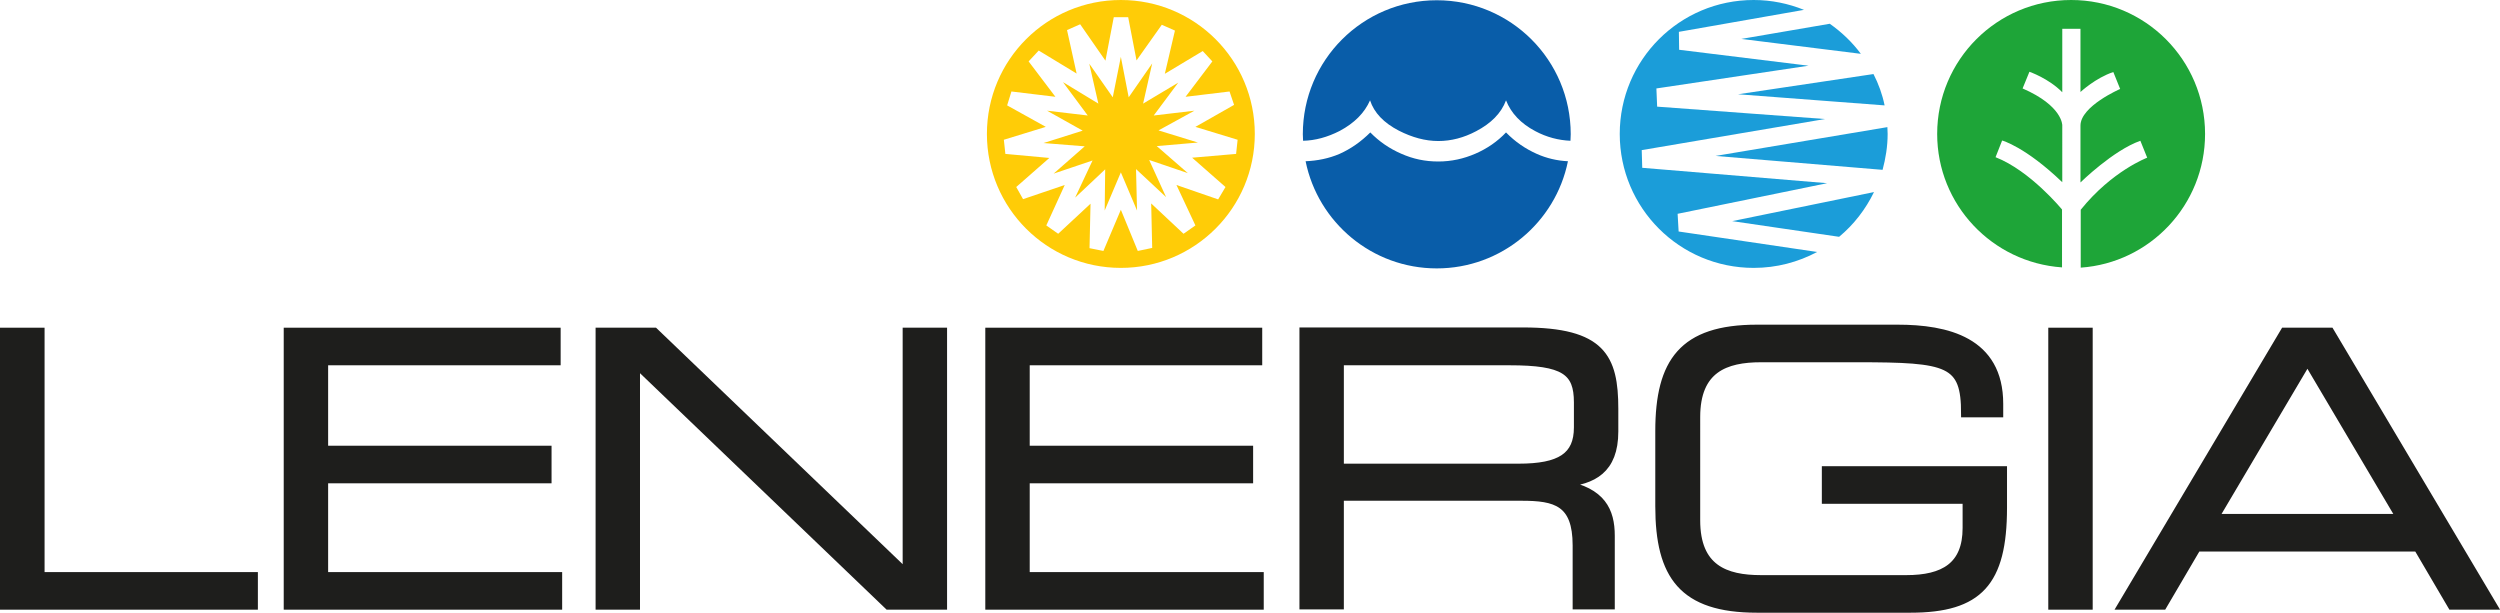 <?xml version="1.0" encoding="utf-8"?>
<!-- Generator: Adobe Illustrator 27.3.1, SVG Export Plug-In . SVG Version: 6.00 Build 0)  -->
<svg version="1.1" id="Livello_1" xmlns="http://www.w3.org/2000/svg" xmlns:xlink="http://www.w3.org/1999/xlink" x="0px" y="0px"
	 viewBox="0 0 989.2 242.5" style="enable-background:new 0 0 989.2 242.5;" xml:space="preserve">
<style type="text/css">
	.st0{fill:#1E1E1C;}
	.st1{clip-path:url(#SVGID_00000180360265868464064290000000107381610535818429_);fill:none;stroke:#1E1E1C;stroke-width:2.872;}
	.st2{clip-path:url(#SVGID_00000157310273303592676550000007046883730002370696_);fill:none;stroke:#1E1E1C;stroke-width:2.872;}
	.st3{clip-path:url(#SVGID_00000183230922316612892140000014120702760743829912_);fill:none;stroke:#1E1E1C;stroke-width:2.872;}
	.st4{clip-path:url(#SVGID_00000042696610223538980080000003541168489824341140_);fill:none;stroke:#1E1E1C;stroke-width:2.872;}
	.st5{clip-path:url(#SVGID_00000042696610223538980080000003541168489824341140_);fill:#1E1E1C;}
	.st6{clip-path:url(#SVGID_00000147911452938346194510000001272908744101066411_);fill:none;stroke:#1E1E1C;stroke-width:2.872;}
	.st7{fill:none;stroke:#1E1E1C;stroke-width:2.872;}
	.st8{fill:none;}
	.st9{fill:none;stroke:#020203;stroke-width:0.715;}
	.st10{clip-path:url(#SVGID_00000143604734081672745590000015290627984723228085_);fill:#1B9DD9;}
	.st11{fill:#FFCC07;}
	.st12{fill:#095DA9;}
	.st13{fill:#1EA538;}
</style>
<polygon class="st0" points="1.4,239.8 100.6,239.8 100.6,227.8 16.2,227.8 16.2,131.1 1.4,131.1 "/>
<g>
	<defs>
		<rect id="SVGID_1_" y="0" width="989.2" height="242.5"/>
	</defs>
	<clipPath id="SVGID_00000182507520740422229050000012963872773599517113_">
		<use xlink:href="#SVGID_1_"  style="overflow:visible;"/>
	</clipPath>
	
		<polygon style="clip-path:url(#SVGID_00000182507520740422229050000012963872773599517113_);fill:none;stroke:#1E1E1C;stroke-width:2.872;" points="
		1.4,239.8 100.6,239.8 100.6,227.8 16.2,227.8 16.2,131.1 1.4,131.1 	"/>
</g>
<polygon class="st0" points="113.7,239.8 221,239.8 221,227.8 128.4,227.8 128.4,189.8 216.8,189.8 216.8,177.8 128.4,177.8 
	128.4,143.1 220.4,143.1 220.4,131.1 113.7,131.1 "/>
<g>
	<defs>
		<rect id="SVGID_00000027580657466504752560000013461376541277812111_" y="0" width="989.2" height="242.5"/>
	</defs>
	<clipPath id="SVGID_00000058554813219577267230000009209435924344215983_">
		<use xlink:href="#SVGID_00000027580657466504752560000013461376541277812111_"  style="overflow:visible;"/>
	</clipPath>
	
		<polygon style="clip-path:url(#SVGID_00000058554813219577267230000009209435924344215983_);fill:none;stroke:#1E1E1C;stroke-width:2.872;" points="
		113.7,239.8 221,239.8 221,227.8 128.4,227.8 128.4,189.8 216.8,189.8 216.8,177.8 128.4,177.8 128.4,143.1 220.4,143.1 
		220.4,131.1 113.7,131.1 	"/>
</g>
<polygon class="st0" points="237.1,239.8 251.8,239.8 251.8,144.3 351.4,239.8 373.3,239.8 373.3,131.1 358.6,131.1 358.6,226.6 
	259,131.1 237.1,131.1 "/>
<g>
	<defs>
		<rect id="SVGID_00000168117767923754051770000001693582465049051297_" y="0" width="989.2" height="242.5"/>
	</defs>
	<clipPath id="SVGID_00000103977469185229048240000008553362055076315781_">
		<use xlink:href="#SVGID_00000168117767923754051770000001693582465049051297_"  style="overflow:visible;"/>
	</clipPath>
	
		<polygon style="clip-path:url(#SVGID_00000103977469185229048240000008553362055076315781_);fill:none;stroke:#1E1E1C;stroke-width:2.872;" points="
		237.1,239.8 251.8,239.8 251.8,144.3 351.4,239.8 373.3,239.8 373.3,131.1 358.6,131.1 358.6,226.6 259,131.1 237.1,131.1 	"/>
</g>
<polygon class="st0" points="391.3,239.8 498.6,239.8 498.6,227.8 406,227.8 406,189.8 494.4,189.8 494.4,177.8 406,177.8 
	406,143.1 498,143.1 498,131.1 391.3,131.1 "/>
<g>
	<defs>
		<rect id="SVGID_00000106109075022540585900000016295324888873230257_" y="0" width="989.2" height="242.5"/>
	</defs>
	<clipPath id="SVGID_00000079477620566551460000000007877486501398537860_">
		<use xlink:href="#SVGID_00000106109075022540585900000016295324888873230257_"  style="overflow:visible;"/>
	</clipPath>
	
		<polygon style="clip-path:url(#SVGID_00000079477620566551460000000007877486501398537860_);fill:none;stroke:#1E1E1C;stroke-width:2.872;" points="
		391.3,239.8 498.6,239.8 498.6,227.8 406,227.8 406,189.8 494.4,189.8 494.4,177.8 406,177.8 406,143.1 498,143.1 498,131.1 
		391.3,131.1 	"/>
	<path style="clip-path:url(#SVGID_00000079477620566551460000000007877486501398537860_);fill:#1E1E1C;" d="M624.2,169.1
		c0,11.4-6.9,15.8-23.3,15.8h-70.6v-41.8h67c21.6,0,26.9,3.9,26.9,16.1V169.1z M638.9,170.7v-8.9c0-20.4-5-30.8-36.3-30.8h-87v108.7
		h14.7v-43h71.8c13.4,0,21.6,2.1,21.6,19.1v23.9h13.8V212c0-9.9-3.6-17.7-18.6-20.4v-0.3C630.2,190.3,638.9,186.1,638.9,170.7"/>
	
		<path style="clip-path:url(#SVGID_00000079477620566551460000000007877486501398537860_);fill:none;stroke:#1E1E1C;stroke-width:2.872;" d="
		M624.2,169.1c0,11.4-6.9,15.8-23.3,15.8h-70.6v-41.8h67c21.6,0,26.9,3.9,26.9,16.1V169.1z M638.9,170.7v-8.9
		c0-20.4-5-30.8-36.3-30.8h-87v108.7h14.7v-43h71.8c13.4,0,21.6,2.1,21.6,19.1v23.9h13.8V212c0-9.9-3.6-17.7-18.6-20.4v-0.3
		C630.2,190.3,638.9,186.1,638.9,170.7z"/>
	<path style="clip-path:url(#SVGID_00000079477620566551460000000007877486501398537860_);fill:#1E1E1C;" d="M792.7,185.9h-70.4v12
		H778v11c0,15-9,20.1-23.7,20.1h-57.5c-14.1,0-25.5-4.2-25.5-23.1V165c0-18.9,11.4-23.1,25.5-23.1h38.1c36.3,0,42.5,1.5,42.5,21.8
		h13.8v-3.9c0-25.1-20.9-29.9-40.4-29.9h-55.6c-29.4,0-38.8,13.2-38.8,40.7v29.7c0,27.5,9.3,40.7,38.8,40.7h60.7
		c27.2,0,36.8-10.5,36.8-40.1V185.9z"/>
	
		<path style="clip-path:url(#SVGID_00000079477620566551460000000007877486501398537860_);fill:none;stroke:#1E1E1C;stroke-width:2.872;" d="
		M792.7,185.9h-70.4v12H778v11c0,15-9,20.1-23.7,20.1h-57.5c-14.1,0-25.5-4.2-25.5-23.1V165c0-18.9,11.4-23.1,25.5-23.1h38.1
		c36.3,0,42.5,1.5,42.5,21.8h13.8v-3.9c0-25.1-20.9-29.9-40.4-29.9h-55.6c-29.4,0-38.8,13.2-38.8,40.7v29.7
		c0,27.5,9.3,40.7,38.8,40.7h60.7c27.2,0,36.8-10.5,36.8-40.1V185.9z"/>
</g>
<rect x="811.9" y="131.1" class="st0" width="14.7" height="108.7"/>
<g>
	<defs>
		<rect id="SVGID_00000018204878386114497940000013021803415999398590_" y="0" width="989.2" height="242.5"/>
	</defs>
	<clipPath id="SVGID_00000098193299667541017870000009078834174092023738_">
		<use xlink:href="#SVGID_00000018204878386114497940000013021803415999398590_"  style="overflow:visible;"/>
	</clipPath>
	
		<rect x="811.9" y="131.1" style="clip-path:url(#SVGID_00000098193299667541017870000009078834174092023738_);fill:none;stroke:#1E1E1C;stroke-width:2.872;" width="14.7" height="108.7"/>
</g>
<path class="st0" d="M949.5,204.8h-73l36.5-61.7L949.5,204.8z M986.7,239.8l-64.6-108.7h-18.3l-64.6,108.7h16.7l13.5-23h87.1
	l13.5,23H986.7z"/>
<path class="st7" d="M949.5,204.8h-73l36.5-61.7L949.5,204.8z M986.7,239.8l-64.6-108.7h-18.3l-64.6,108.7h16.7l13.5-23h87.1
	l13.5,23H986.7z"/>
<rect y="0" class="st8" width="989.2" height="242.5"/>
<path class="st9" d="M819.5,81.3"/>
<g>
	<defs>
		<rect id="SVGID_00000005969449352798392210000002122514469522660237_" y="0" width="989.2" height="242.5"/>
	</defs>
	<clipPath id="SVGID_00000108272770136960509430000015634004903937709217_">
		<use xlink:href="#SVGID_00000005969449352798392210000002122514469522660237_"  style="overflow:visible;"/>
	</clipPath>
	<path style="clip-path:url(#SVGID_00000108272770136960509430000015634004903937709217_);fill:#1B9DD9;" d="M685.4,87.5l42.3,6.2
		c5.8-4.8,10.5-10.9,13.8-17.7L685.4,87.5z M678.8,61.7l66.1,5.5c1.2-4.5,2-9.2,2-14.2c0-0.9-0.1-1.8-0.1-2.7L678.8,61.7z
		 M713.8,3.9C707.6,1.4,700.9,0,693.9,0c-29.3,0-53,23.7-53,53s23.7,53,53,53c9.1,0,17.6-2.3,25.1-6.3l-54.8-8.1l-0.4-7l59.1-12.1
		h0.2l-73.3-6.1l-0.2-7l72.5-12.3l-66.4-4.9l-0.3-7.2l60.2-9l-51.2-6.3l-0.1-7.1L713.8,3.9z M687.7,37.3l58,4.4
		c-0.9-4.4-2.4-8.5-4.4-12.4L687.7,37.3z M736.3,21.3c-3.4-4.6-7.6-8.6-12.3-11.9l-35,6L736.3,21.3z"/>
</g>
<path class="st11" d="M458.4,51.6l14.2-7.8l-16.1,1.9l9.7-13L452.3,41l3.6-15.9l-9.3,13.4l-3.1-16l-3.2,16L431,25.2l3.6,15.8
	l-14-8.5l9.8,13.2l-16.1-1.9l14.1,7.9l-15.5,4.9l16.3,1.3l-12.3,10.8l15.4-5.2l-6.9,14.7L437.3,67l-0.2,16.3l6.4-15.1l6.4,15.1
	l-0.4-16.4l11.9,11.1l-6.7-14.7l15.3,5.2l-12.3-10.7l16.3-1.4L458.4,51.6z M488.3,41.5L473,50.2l16.7,5.1l-0.6,5.6l-17.4,1.5
	L484.9,74l-2.9,4.9l-16.5-5.7l7.5,16l-4.7,3.3l-12.8-12l0.4,17.6l-5.7,1.2l-6.7-16.3l-6.9,16.3l-5.5-1.1l0.4-17.6l-12.8,11.9
	l-4.7-3.3l7.3-16l-16.5,5.6l-2.7-4.8l13.1-11.5l-17.4-1.6l-0.6-5.6l16.6-5.1l-15.3-8.5l1.7-5.5l17.4,2.1l-10.6-14L411,20l15,9.1
	l-3.8-17.2l5.2-2.3l10,14.4l3.3-17.2h5.7l3.3,17.1l10-14.1l5.2,2.3l-4,17.1l15-9l3.8,4.1l-10.6,14l17.4-2.1L488.3,41.5z M496.5,53
	c0-29.3-23.7-53-53-53c-29.3,0-53,23.7-53,53s23.7,53,53,53C472.7,106,496.5,82.3,496.5,53"/>
<path class="st12" d="M516.6,63.8c4.9,24.2,26.3,42.4,51.9,42.4c25.6,0,47-18.2,51.9-42.4c-4.3-0.2-8.5-1.2-12.3-2.9
	c-4.5-2-8.6-4.8-12.2-8.5c-3.4,3.6-7.5,6.4-12.1,8.4c-4.6,2-9.5,3.1-14.7,3.1s-10-1-14.7-3.1c-4.6-2-8.7-4.8-12.2-8.4
	c-3.6,3.6-7.7,6.5-12.2,8.5C525.8,62.7,521.3,63.6,516.6,63.8 M621.4,55.7c0-0.9,0.1-1.7,0.1-2.6c0-29.3-23.7-53-53-53
	c-29.3,0-53,23.7-53,53c0,0.9,0.1,1.7,0.1,2.6c4.8-0.1,9.6-1.4,14.5-3.9c5.8-3.1,9.8-7.1,12-12.1c1.6,4.9,5.4,8.9,11.4,12
	c5.3,2.7,10.5,4.1,15.6,4.1c5.1,0,10.1-1.3,15-3.9c5.9-3.1,9.9-7.1,11.8-12.2c2,5.1,5.9,9.2,11.6,12.2
	C612,54.3,616.7,55.5,621.4,55.7"/>
<path class="st13" d="M872.5,53c0-29.3-23.7-53-53-53c-29.3,0-53,23.7-53,53c0,28,21.8,50.9,49.4,52.8V82.9c0,0-12.5-15.3-26.3-20.7
	l2.6-6.6c0,0,9.1,2.4,23.8,16.5V49.6c0,0,0.2-7.7-15.7-14.6l2.7-6.6c0,0,7.6,2.6,13,8.1V11.4h7.2v25c0,0,6-5.6,13-7.9l2.7,6.7
	c0,0-15.7,6.8-15.7,14.5v22.5c0,0,12.9-12.7,23.7-16.5l2.7,6.7c0,0-13.9,5.2-26.3,20.6v22.9C850.7,104,872.5,81.1,872.5,53"/>
</svg>

